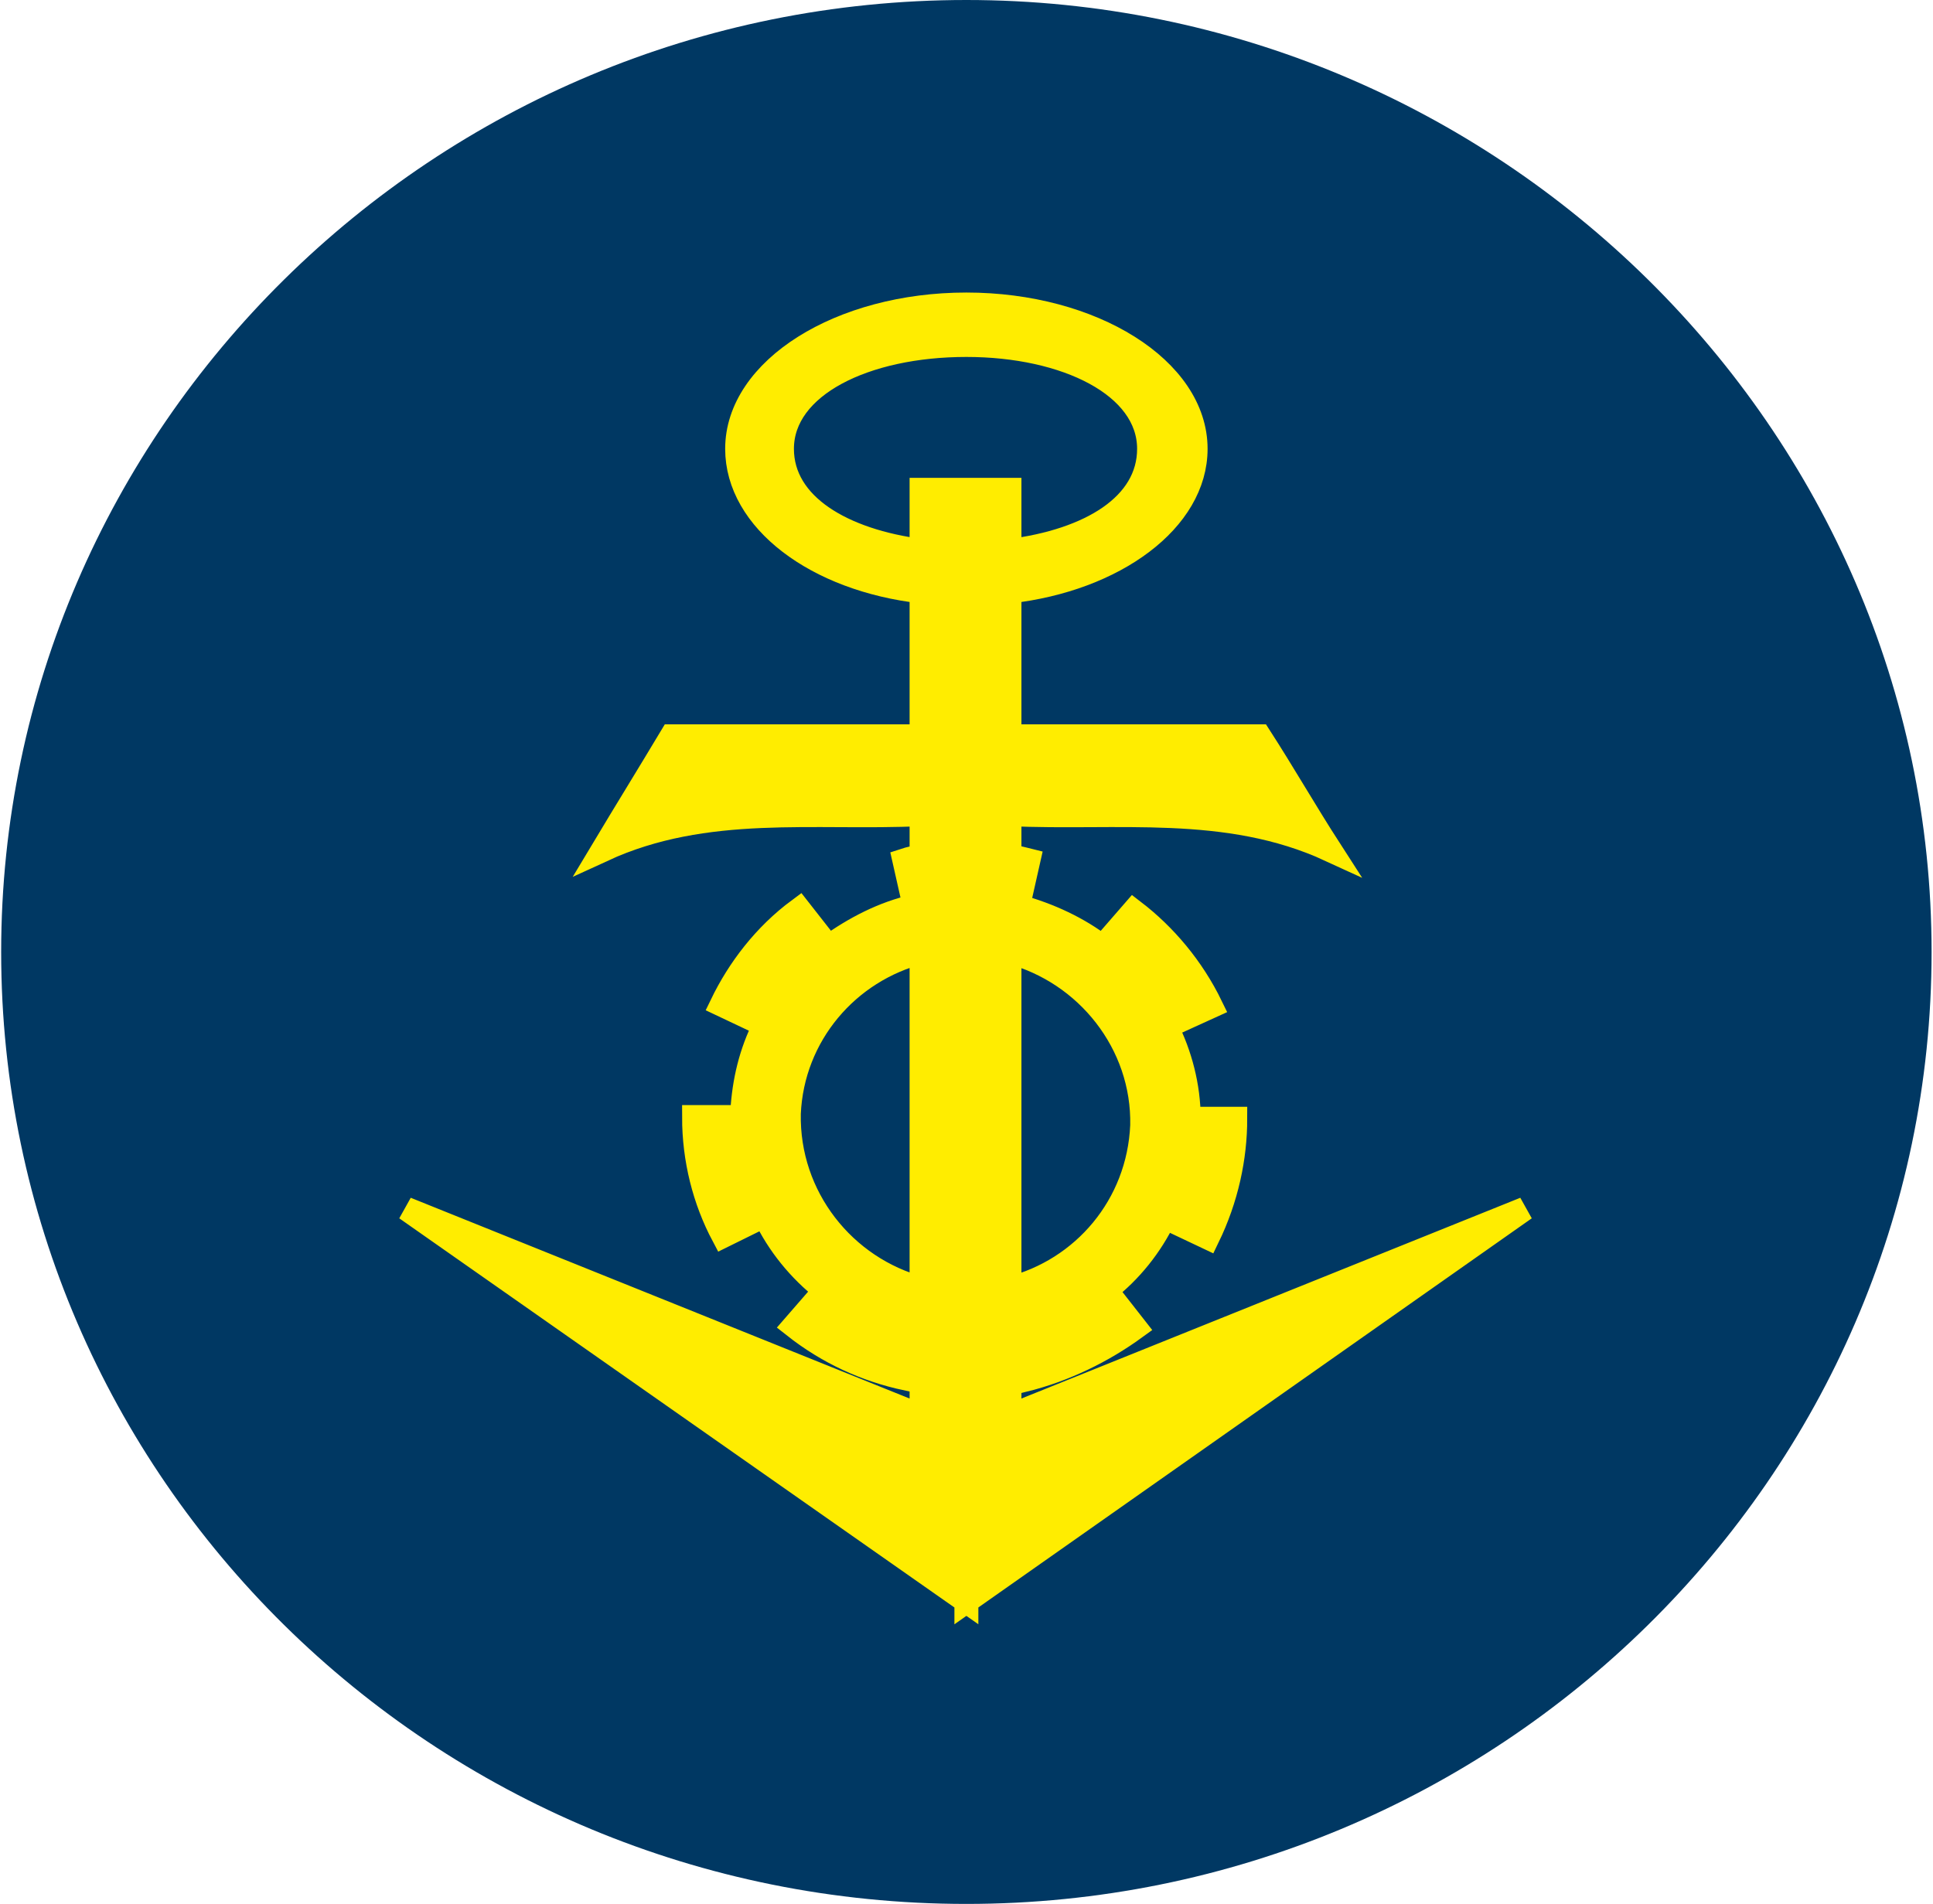 <?xml version="1.0" encoding="UTF-8" standalone="no"?>
<!-- Created with Inkscape (http://www.inkscape.org/) -->
<svg
   xmlns:svg="http://www.w3.org/2000/svg"
   xmlns="http://www.w3.org/2000/svg"
   version="1.0"
   width="203"
   height="200"
   id="svg3805">
  <defs
     id="defs3807" />
  <g
     transform="translate(-225.845,-317.759)"
     id="layer1">
    <g
       transform="matrix(2.514,0,0,2.48,327.332,317.759)"
       id="g2291">
      <path
         d="M 0,0 C 22.176,0 40.32,18.144 40.32,40.32 C 40.32,62.568 22.176,80.64 0,80.64 C -22.248,80.64 -40.32,62.568 -40.32,40.32 C -40.32,18.144 -22.248,0 0,0"
         id="path2293"
         style="fill:#003863;fill-opacity:1;fill-rule:nonzero;stroke:none" />
    </g>
    <g
       transform="matrix(2.514,0,0,2.48,322.626,375.618)"
       id="g2297">
      <path
         d="M 0,0 C -3.312,-0.432 -5.832,-1.944 -5.832,-4.32 C -5.832,-6.984 -2.376,-8.712 1.872,-8.712 C 6.048,-8.712 9.504,-6.984 9.504,-4.32 C 9.504,-1.944 7.056,-0.432 3.672,0 L 3.672,-2.592 L 0,-2.592 L 0,0 z M 3.672,31.248 L 3.672,16.992 C 6.912,17.856 9.288,20.88 9.216,24.336 C 9.072,27.72 6.768,30.456 3.672,31.248 M 0,16.992 L 0,31.248 C -3.24,30.384 -5.616,27.36 -5.544,23.832 C -5.4,20.52 -3.096,17.784 0,16.992 M 4.032,15.048 L 4.464,13.104 C 4.176,13.032 3.96,12.96 3.672,12.96 L 3.672,11.16 C 8.136,11.376 12.744,10.656 17.064,12.672 C 16.056,11.088 15.12,9.432 14.112,7.848 L 3.672,7.848 L 3.672,1.728 C 8.064,1.224 11.448,-1.296 11.448,-4.32 C 11.448,-7.704 7.128,-10.44 1.872,-10.44 C -3.384,-10.44 -7.704,-7.704 -7.704,-4.32 C -7.704,-1.296 -4.392,1.224 0,1.728 L 0,7.848 L -10.44,7.848 C -11.376,9.432 -12.384,11.088 -13.32,12.672 C -9,10.656 -4.464,11.376 0,11.16 L 0,12.96 C -0.216,12.96 -0.504,13.032 -0.72,13.104 L -0.288,15.048 C -1.584,15.336 -2.808,15.984 -3.888,16.776 L -5.112,15.192 C -6.552,16.272 -7.632,17.712 -8.352,19.224 L -6.552,20.088 C -7.128,21.24 -7.416,22.464 -7.488,23.76 L -7.488,23.976 L -9.504,23.976 C -9.504,25.776 -9.072,27.504 -8.28,29.016 L -6.552,28.152 C -5.976,29.376 -5.112,30.456 -4.032,31.32 L -5.328,32.832 C -3.888,33.984 -2.304,34.704 -0.648,35.064 L -0.216,33.192 C -0.144,33.192 -0.072,33.192 0,33.264 L 0,36.648 L -21.528,27.864 L 1.872,44.496 L 1.872,40.752 L 1.872,44.496 L 25.2,27.864 L 3.672,36.648 L 3.672,33.264 C 3.744,33.192 3.744,33.192 3.816,33.192 L 4.248,35.136 C 5.976,34.704 7.56,33.912 8.928,32.904 L 7.704,31.32 C 8.712,30.528 9.576,29.448 10.152,28.224 L 11.952,29.088 C 12.744,27.432 13.104,25.704 13.104,24.048 L 11.16,24.048 C 11.16,22.68 10.8,21.312 10.224,20.16 L 12.096,19.296 C 11.304,17.64 10.152,16.272 8.856,15.264 L 7.56,16.776 C 6.552,15.984 5.328,15.408 4.032,15.048"
         id="path2299"
         style="fill:#ffed00;fill-opacity:1;fill-rule:nonzero;stroke:none" />
    </g>
    <g
       transform="matrix(2.514,0,0,2.48,322.626,375.618)"
       id="g2303">
      <path
         d="M 0,0 C -3.312,-0.432 -5.832,-1.944 -5.832,-4.32 C -5.832,-6.984 -2.376,-8.712 1.872,-8.712 C 6.048,-8.712 9.504,-6.984 9.504,-4.32 C 9.504,-1.944 7.056,-0.432 3.672,0 L 3.672,-2.592 L 0,-2.592 L 0,0 z M 3.672,31.248 L 3.672,16.992 C 6.912,17.856 9.288,20.88 9.216,24.336 C 9.072,27.72 6.768,30.456 3.672,31.248 z M 0,16.992 L 0,31.248 C -3.24,30.384 -5.616,27.36 -5.544,23.832 C -5.4,20.52 -3.096,17.784 0,16.992 z M 4.032,15.048 L 4.464,13.104 C 4.176,13.032 3.96,12.96 3.672,12.96 L 3.672,11.16 C 8.136,11.376 12.744,10.656 17.064,12.672 C 16.056,11.088 15.12,9.432 14.112,7.848 L 3.672,7.848 L 3.672,1.728 C 8.064,1.224 11.448,-1.296 11.448,-4.32 C 11.448,-7.704 7.128,-10.44 1.872,-10.44 C -3.384,-10.44 -7.704,-7.704 -7.704,-4.32 C -7.704,-1.296 -4.392,1.224 0,1.728 L 0,7.848 L -10.44,7.848 C -11.376,9.432 -12.384,11.088 -13.32,12.672 C -9,10.656 -4.464,11.376 0,11.16 L 0,12.96 C -0.216,12.96 -0.504,13.032 -0.72,13.104 L -0.288,15.048 C -1.584,15.336 -2.808,15.984 -3.888,16.776 L -5.112,15.192 C -6.552,16.272 -7.632,17.712 -8.352,19.224 L -6.552,20.088 C -7.128,21.24 -7.416,22.464 -7.488,23.76 L -7.488,23.976 L -9.504,23.976 C -9.504,25.776 -9.072,27.504 -8.28,29.016 L -6.552,28.152 C -5.976,29.376 -5.112,30.456 -4.032,31.32 L -5.328,32.832 C -3.888,33.984 -2.304,34.704 -0.648,35.064 L -0.216,33.192 C -0.144,33.192 -0.072,33.192 0,33.264 L 0,36.648 L -21.528,27.864 L 1.872,44.496 L 1.872,40.752 L 1.872,44.496 L 25.2,27.864 L 3.672,36.648 L 3.672,33.264 C 3.744,33.192 3.744,33.192 3.816,33.192 L 4.248,35.136 C 5.976,34.704 7.56,33.912 8.928,32.904 L 7.704,31.32 C 8.712,30.528 9.576,29.448 10.152,28.224 L 11.952,29.088 C 12.744,27.432 13.104,25.704 13.104,24.048 L 11.16,24.048 C 11.16,22.68 10.8,21.312 10.224,20.16 L 12.096,19.296 C 11.304,17.64 10.152,16.272 8.856,15.264 L 7.56,16.776 C 6.552,15.984 5.328,15.408 4.032,15.048 z"
         id="path2305"
         style="fill:none;stroke:#ffed00;stroke-width:1;stroke-linecap:butt;stroke-linejoin:miter;stroke-miterlimit:4;stroke-dasharray:none;stroke-opacity:1" />
    </g>
  </g>
</svg>
